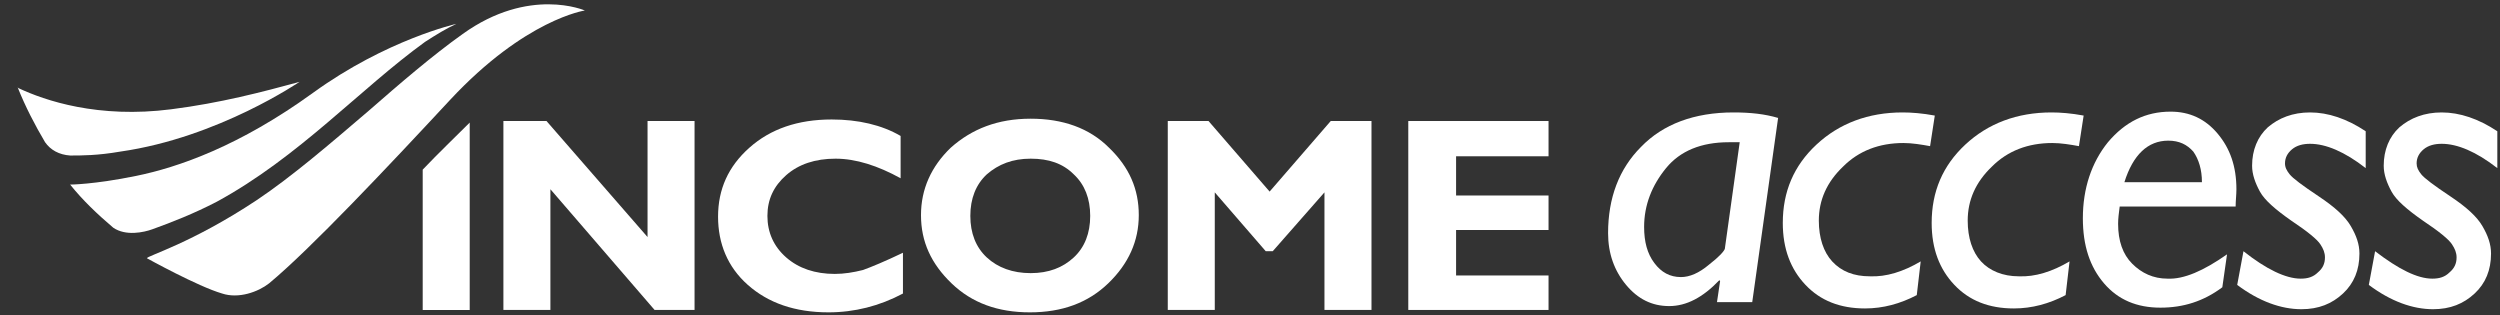 <svg width="111" height="14" viewBox="0 0 111 14" fill="none" xmlns="http://www.w3.org/2000/svg">
<rect x="0" y="0" width="111" height="14" fill="#333333" stroke="none"/>
<path fill-rule="evenodd" clip-rule="evenodd" d="M18.768 7.532V13.763H20.855V5.443C20.229 6.07 19.463 6.801 18.768 7.532Z" fill="white"/>
<path fill-rule="evenodd" clip-rule="evenodd" d="M28.751 5.373V10.525L24.264 5.373H22.351V13.762H24.438V8.402L29.064 13.762H30.838V5.373H28.751Z" fill="white"/>
<path fill-rule="evenodd" clip-rule="evenodd" d="M40.091 11.222V13.033C39.048 13.589 37.935 13.868 36.787 13.868C35.291 13.868 34.108 13.45 33.204 12.65C32.299 11.849 31.882 10.805 31.882 9.621C31.882 8.403 32.334 7.393 33.273 6.558C34.212 5.722 35.43 5.305 36.926 5.305C38.108 5.305 39.152 5.548 39.987 6.036V7.915C38.978 7.358 38.004 7.045 37.1 7.045C36.195 7.045 35.465 7.289 34.908 7.776C34.352 8.264 34.073 8.855 34.073 9.586C34.073 10.317 34.352 10.944 34.908 11.431C35.465 11.919 36.195 12.162 37.065 12.162C37.482 12.162 37.9 12.093 38.317 11.988C38.7 11.849 39.291 11.605 40.091 11.222Z" fill="white"/>
<path fill-rule="evenodd" clip-rule="evenodd" d="M45.762 12.127C46.562 12.127 47.188 11.883 47.675 11.431C48.162 10.978 48.405 10.352 48.405 9.586C48.405 8.82 48.162 8.194 47.675 7.741C47.188 7.254 46.562 7.045 45.762 7.045C44.962 7.045 44.336 7.289 43.814 7.741C43.327 8.194 43.083 8.82 43.083 9.586C43.083 10.352 43.327 10.978 43.814 11.431C44.301 11.883 44.962 12.127 45.762 12.127ZM45.762 5.27C47.188 5.27 48.371 5.687 49.24 6.558C50.145 7.428 50.562 8.402 50.562 9.551C50.562 10.7 50.11 11.709 49.206 12.58C48.301 13.45 47.153 13.868 45.727 13.868C44.301 13.868 43.153 13.45 42.248 12.58C41.344 11.709 40.892 10.735 40.892 9.551C40.892 8.402 41.344 7.393 42.214 6.558C43.153 5.722 44.301 5.27 45.762 5.27Z" fill="white"/>
<path fill-rule="evenodd" clip-rule="evenodd" d="M56.371 8.506L59.085 5.373H60.894V13.762H58.806V8.541L56.511 11.152H56.197L53.936 8.541V13.762H51.849V5.373H53.658L56.371 8.506Z" fill="white"/>
<path fill-rule="evenodd" clip-rule="evenodd" d="M68.755 12.231V13.762H62.528V5.373H68.755V6.939H64.65V8.68H68.755V10.212H64.65V12.231H68.755Z" fill="white"/>
<path fill-rule="evenodd" clip-rule="evenodd" d="M76.582 11.049L77.243 6.315C77.069 6.315 76.93 6.315 76.756 6.315C75.538 6.315 74.599 6.698 73.973 7.464C73.347 8.23 72.999 9.1 72.999 10.075C72.999 10.736 73.138 11.258 73.451 11.676C73.764 12.094 74.147 12.302 74.634 12.302C75.017 12.302 75.434 12.128 75.886 11.745C76.338 11.397 76.547 11.154 76.582 11.049ZM78.948 5.236L77.799 13.416H76.234L76.373 12.476L76.338 12.442C75.608 13.207 74.877 13.59 74.112 13.59C73.347 13.59 72.721 13.277 72.199 12.65C71.677 12.024 71.399 11.258 71.399 10.353C71.399 8.786 71.886 7.499 72.86 6.524C73.834 5.514 75.225 4.992 76.965 4.992C77.73 4.992 78.356 5.062 78.948 5.236Z" fill="white"/>
<path fill-rule="evenodd" clip-rule="evenodd" d="M85.279 11.606L85.105 13.103C84.374 13.486 83.609 13.695 82.809 13.695C81.696 13.695 80.826 13.347 80.165 12.65C79.504 11.954 79.156 11.049 79.156 9.9C79.156 8.508 79.643 7.359 80.652 6.419C81.661 5.48 82.948 4.992 84.478 4.992C84.861 4.992 85.348 5.027 85.905 5.131L85.696 6.489C85.313 6.419 84.896 6.35 84.513 6.35C83.435 6.35 82.531 6.698 81.835 7.394C81.104 8.09 80.756 8.891 80.756 9.796C80.756 10.562 80.965 11.188 81.348 11.606C81.765 12.059 82.322 12.268 83.017 12.268C83.748 12.302 84.513 12.059 85.279 11.606Z" fill="white"/>
<path fill-rule="evenodd" clip-rule="evenodd" d="M91.888 11.606L91.714 13.103C90.984 13.486 90.218 13.695 89.418 13.695C88.305 13.695 87.435 13.347 86.775 12.65C86.114 11.954 85.766 11.049 85.766 9.9C85.766 8.508 86.253 7.359 87.261 6.419C88.27 5.48 89.557 4.992 91.088 4.992C91.471 4.992 91.958 5.027 92.514 5.131L92.305 6.489C91.923 6.419 91.505 6.35 91.123 6.35C90.044 6.35 89.14 6.698 88.444 7.394C87.714 8.09 87.366 8.891 87.366 9.796C87.366 10.562 87.575 11.188 87.957 11.606C88.34 12.024 88.931 12.268 89.627 12.268C90.357 12.302 91.123 12.059 91.888 11.606Z" fill="white"/>
<path fill-rule="evenodd" clip-rule="evenodd" d="M94.323 8.09H97.766C97.766 7.533 97.627 7.08 97.384 6.732C97.106 6.419 96.758 6.245 96.271 6.245C95.366 6.245 94.705 6.872 94.323 8.09ZM98.88 11.293L98.671 12.755C97.836 13.381 96.932 13.66 95.923 13.66C94.879 13.66 94.044 13.312 93.418 12.58C92.792 11.849 92.479 10.91 92.479 9.691C92.479 8.368 92.862 7.22 93.592 6.315C94.357 5.41 95.262 4.957 96.375 4.957C97.21 4.957 97.906 5.27 98.462 5.932C99.019 6.593 99.297 7.394 99.297 8.403C99.297 8.647 99.262 8.925 99.262 9.169H94.114C94.079 9.448 94.044 9.691 94.044 9.935C94.044 10.701 94.253 11.293 94.671 11.71C95.088 12.128 95.61 12.372 96.236 12.372C96.966 12.406 97.836 12.024 98.88 11.293Z" fill="white"/>
<path fill-rule="evenodd" clip-rule="evenodd" d="M105.037 5.828V7.464C104.098 6.733 103.263 6.385 102.567 6.385C102.254 6.385 101.976 6.454 101.767 6.628C101.558 6.802 101.454 7.011 101.454 7.255C101.454 7.429 101.524 7.568 101.663 7.742C101.802 7.916 102.219 8.23 102.95 8.717C103.68 9.204 104.132 9.622 104.376 10.04C104.62 10.457 104.759 10.84 104.759 11.258C104.759 11.989 104.515 12.581 104.028 13.033C103.541 13.486 102.95 13.729 102.185 13.729C101.28 13.729 100.306 13.381 99.332 12.65L99.61 11.154C100.619 11.954 101.489 12.372 102.15 12.372C102.463 12.372 102.706 12.302 102.915 12.094C103.124 11.919 103.228 11.71 103.228 11.432C103.228 11.223 103.159 11.049 103.019 10.84C102.88 10.631 102.463 10.283 101.732 9.796C101.037 9.309 100.55 8.891 100.341 8.508C100.132 8.125 99.993 7.742 99.993 7.359C99.993 6.663 100.237 6.071 100.689 5.654C101.176 5.236 101.802 4.992 102.567 4.992C103.367 4.992 104.202 5.271 105.037 5.828Z" fill="white"/>
<path fill-rule="evenodd" clip-rule="evenodd" d="M110.881 5.828V7.464C109.942 6.733 109.107 6.385 108.411 6.385C108.098 6.385 107.82 6.454 107.611 6.628C107.402 6.802 107.298 7.011 107.298 7.255C107.298 7.429 107.367 7.568 107.506 7.742C107.646 7.916 108.063 8.23 108.794 8.717C109.524 9.204 109.976 9.622 110.22 10.04C110.463 10.457 110.602 10.84 110.602 11.258C110.602 11.989 110.359 12.581 109.872 13.033C109.385 13.486 108.794 13.729 108.028 13.729C107.124 13.729 106.15 13.381 105.176 12.65L105.454 11.154C106.498 11.954 107.333 12.372 107.993 12.372C108.307 12.372 108.55 12.302 108.759 12.094C108.967 11.919 109.072 11.71 109.072 11.432C109.072 11.223 109.002 11.049 108.863 10.84C108.724 10.631 108.307 10.283 107.576 9.796C106.88 9.309 106.393 8.891 106.185 8.508C105.976 8.125 105.837 7.742 105.837 7.359C105.837 6.663 106.08 6.071 106.532 5.654C107.019 5.236 107.646 4.992 108.411 4.992C109.211 4.992 110.046 5.271 110.881 5.828Z" fill="white"/>
<path fill-rule="evenodd" clip-rule="evenodd" d="M5.027 10.109C4.331 9.517 3.67 8.891 3.114 8.195C3.114 8.195 4.157 8.195 6.036 7.812C7.914 7.429 10.627 6.489 13.897 4.122C17.167 1.755 20.263 1.059 20.263 1.059C19.811 1.267 19.359 1.546 18.872 1.859C15.985 3.948 13.271 6.976 9.619 8.96C8.61 9.483 7.636 9.866 6.766 10.179C6.384 10.318 5.584 10.492 5.027 10.109Z" fill="white"/>
<path fill-rule="evenodd" clip-rule="evenodd" d="M13.306 3.633C11.636 4.086 9.793 4.573 7.601 4.852C4.366 5.269 2.001 4.469 0.818 3.912L0.783 3.877C1.131 4.747 1.548 5.548 2.001 6.314C2.244 6.662 2.627 6.871 3.114 6.905C3.636 6.905 4.331 6.905 5.34 6.731C9.723 6.105 13.341 3.598 13.306 3.633Z" fill="white"/>
<path fill-rule="evenodd" clip-rule="evenodd" d="M20.542 1.51C19.22 2.45 17.759 3.703 16.367 4.921C14.698 6.348 12.958 7.845 11.393 8.89C8.506 10.804 6.523 11.361 6.523 11.466C6.523 11.466 8.784 12.719 9.862 13.032C10.593 13.276 11.463 12.962 11.95 12.579C13.793 11.048 17.202 7.428 19.985 4.434C23.325 0.849 25.968 0.466 25.968 0.466C25.968 0.466 23.498 -0.614 20.542 1.51Z" fill="white"/>
</svg>
